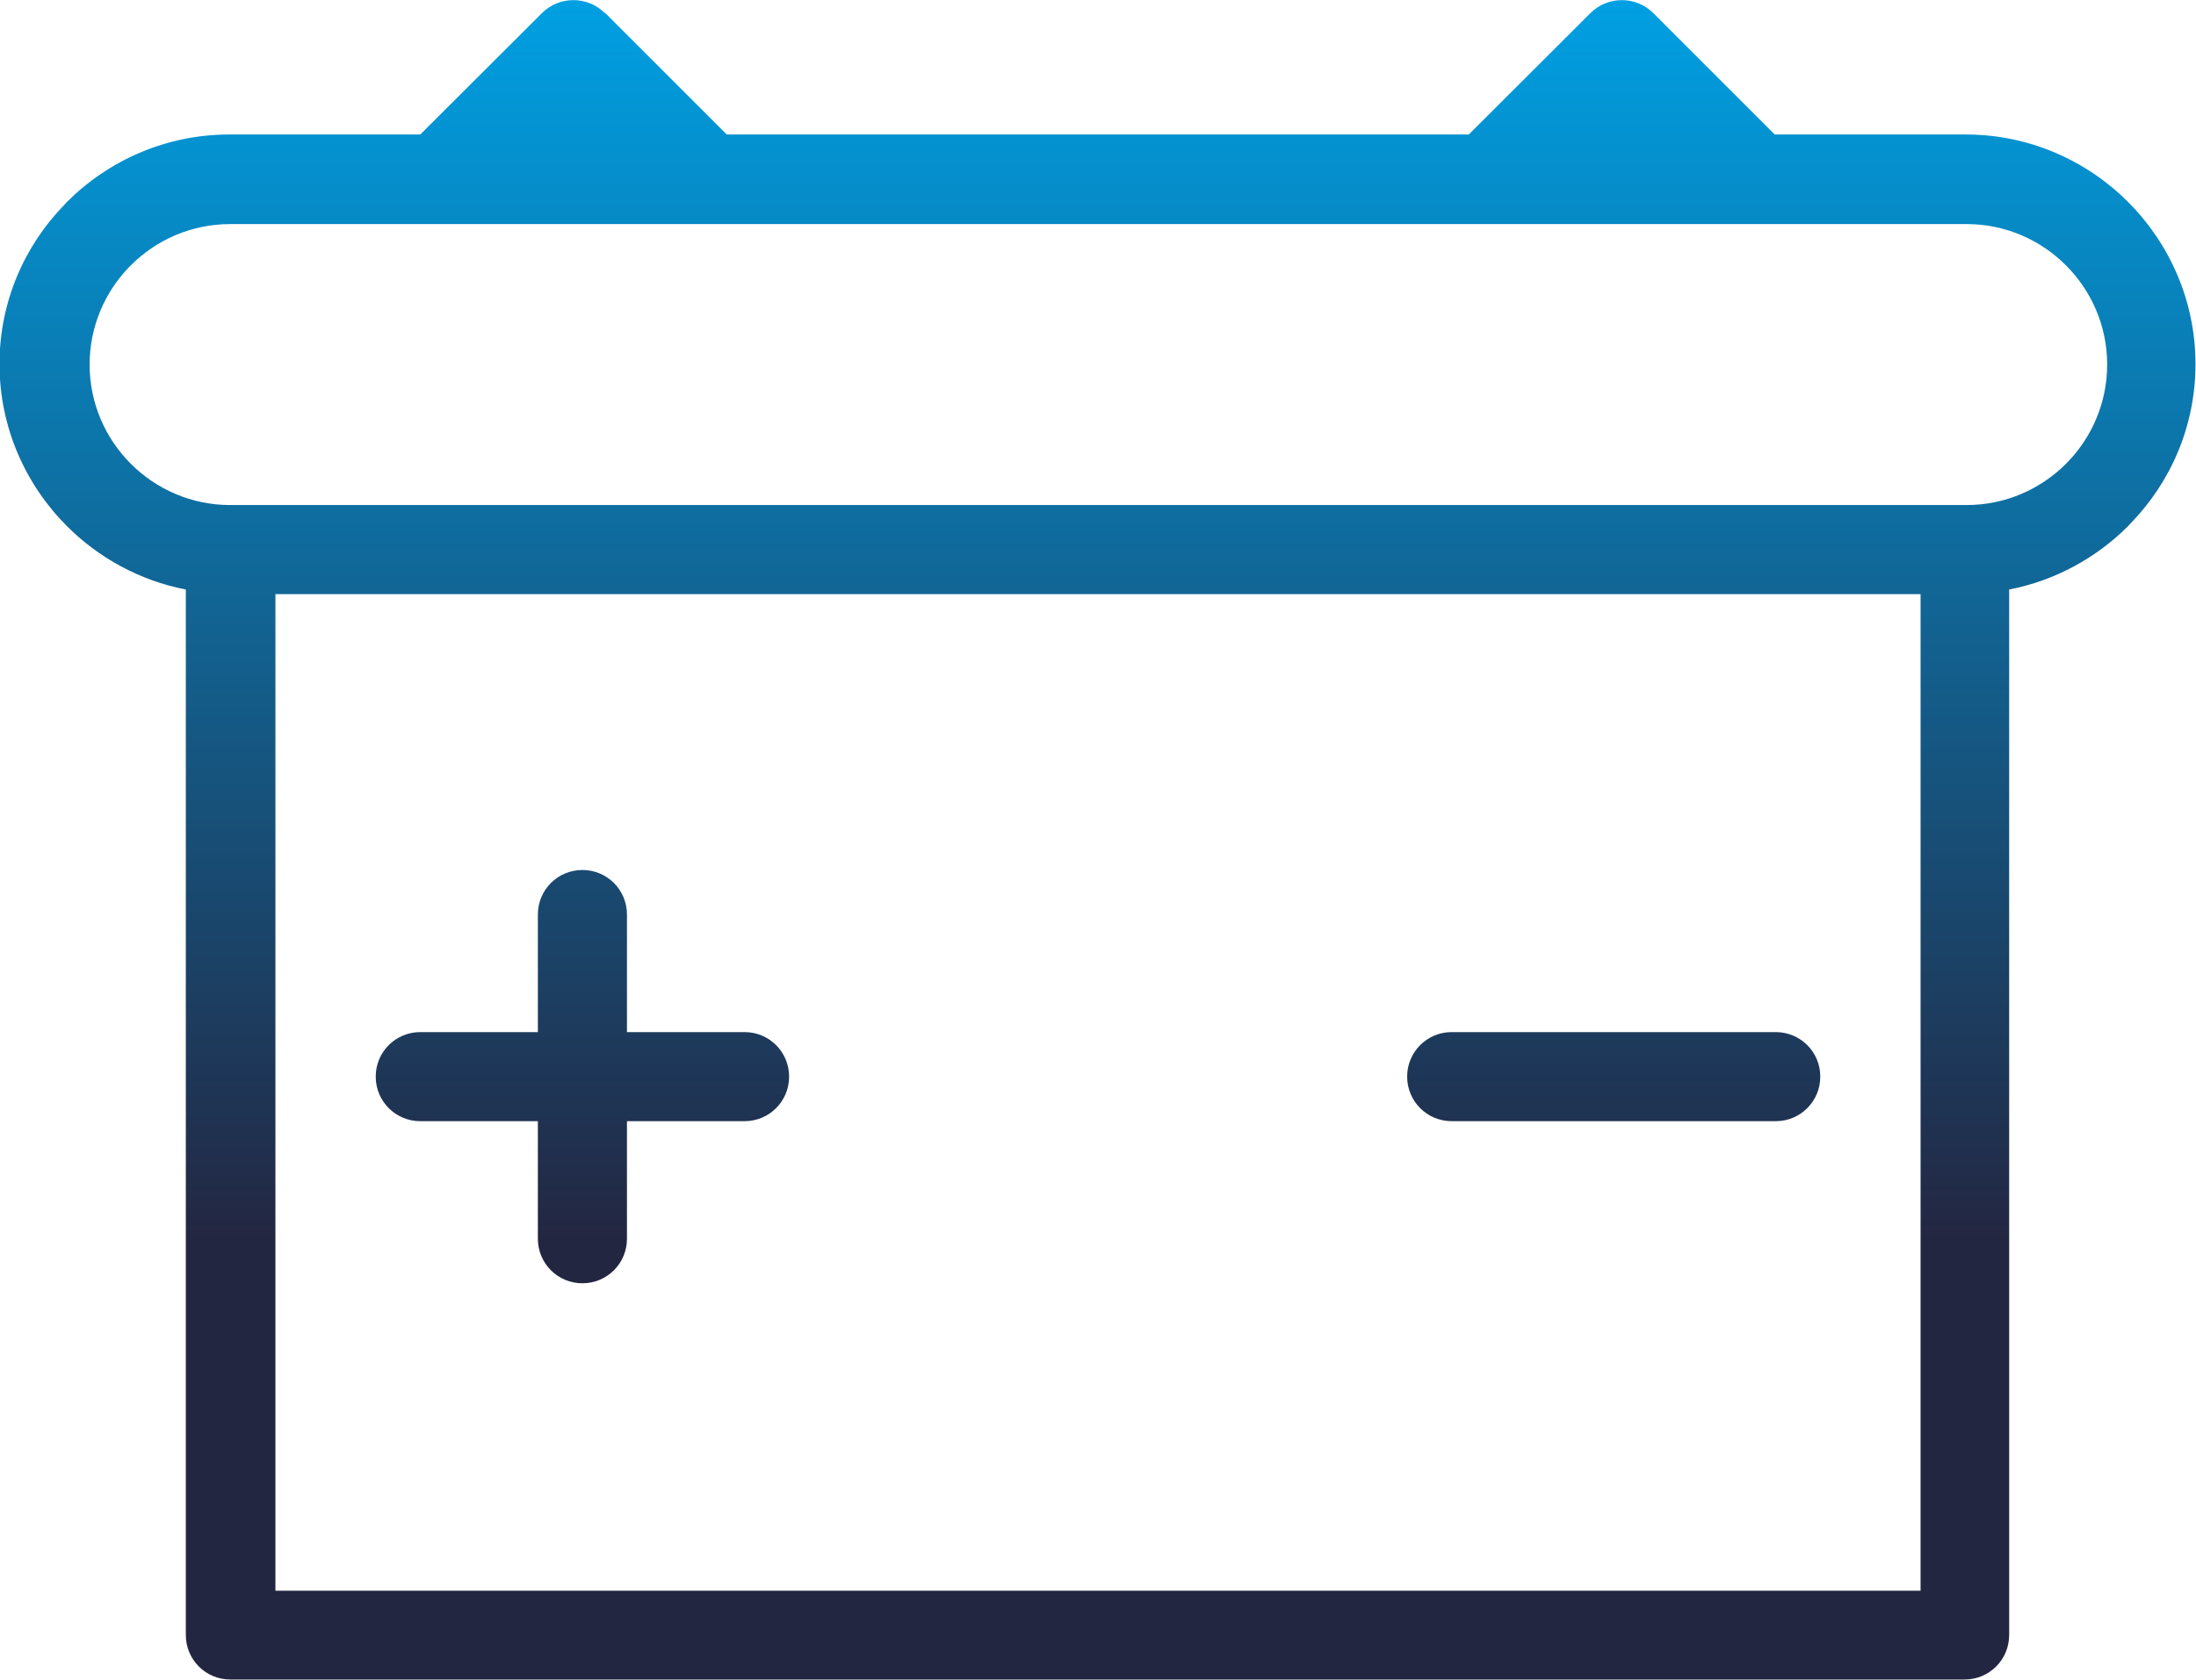 <?xml version="1.0" encoding="UTF-8"?>
<!DOCTYPE svg PUBLIC "-//W3C//DTD SVG 1.1//EN" "http://www.w3.org/Graphics/SVG/1.1/DTD/svg11.dtd">
<!-- Creator: CorelDRAW X6 -->
<svg xmlns="http://www.w3.org/2000/svg" xml:space="preserve" width="8.627mm" height="6.601mm" version="1.1" style="shape-rendering:geometricPrecision; text-rendering:geometricPrecision; image-rendering:optimizeQuality; fill-rule:evenodd; clip-rule:evenodd"
viewBox="0 0 8627 6600"
 xmlns:xlink="http://www.w3.org/1999/xlink">
 <defs>
  <style type="text/css">
   <![CDATA[
    .fil0 {fill:url(#id0);fill-rule:nonzero}
   ]]>
  </style>
  <linearGradient id="id0" gradientUnits="userSpaceOnUse" x1="4313.65" y1="6600.42" x2="4313.65" y2="-16.9">
   <stop offset="0" style="stop-color:#232641"/>
   <stop offset="0.259" style="stop-color:#232641"/>
   <stop offset="1" style="stop-color:#00A0E3"/>
  </linearGradient>
 </defs>
 <g id="Warstwa_x0020_1">
  <path class="fil0" d="M1082 6250l6463 0 0 -3916 -6463 0 0 3916zm1296 -6199l3 3 474 474 11 0 2904 0 478 -477c68,-68 179,-68 247,0l3 3 474 474 751 0c248,0 474,102 637,265l0 0 0 0c163,163 265,389 265,637l0 0c0,243 -97,464 -255,626l-10 11c-125,125 -287,214 -467,249l0 4108c0,97 -78,175 -175,175l-6813 0c-97,0 -175,-78 -175,-175l0 -4108c-180,-35 -342,-124 -467,-249l0 0 0 0c-163,-163 -265,-389 -265,-637l0 0c0,-243 97,-464 255,-626l10 -11c163,-163 389,-265 637,-265l751 0 478 -477c68,-68 179,-68 247,0zm4598 4004c97,0 175,78 175,175 0,97 -78,175 -175,175l-1273 0c-97,0 -175,-78 -175,-175 0,-97 78,-175 175,-175l1273 0zm-4051 0c97,0 175,78 175,175 0,97 -78,175 -175,175l-462 0 0 462c0,97 -78,175 -175,175 -97,0 -175,-78 -175,-175l0 -462 -462 0c-97,0 -175,-78 -175,-175 0,-97 78,-175 175,-175l462 0 0 -462c0,-97 78,-175 175,-175 97,0 175,78 175,175l0 462 462 0zm-2022 -2071l5 0 6813 0 5 0c152,0 290,-62 390,-162l8 -8c95,-99 154,-234 154,-382l0 0c0,-152 -62,-290 -162,-390l0 0c-100,-100 -238,-162 -390,-162l-823 0 -1058 0 -2977 0 -83 0 -905 0 -153 0 -823 0c-152,0 -290,62 -390,162l-8 8c-95,99 -154,234 -154,382l0 0c0,152 62,290 162,390l0 0c100,100 238,162 390,162z"/>
 </g>
</svg>
